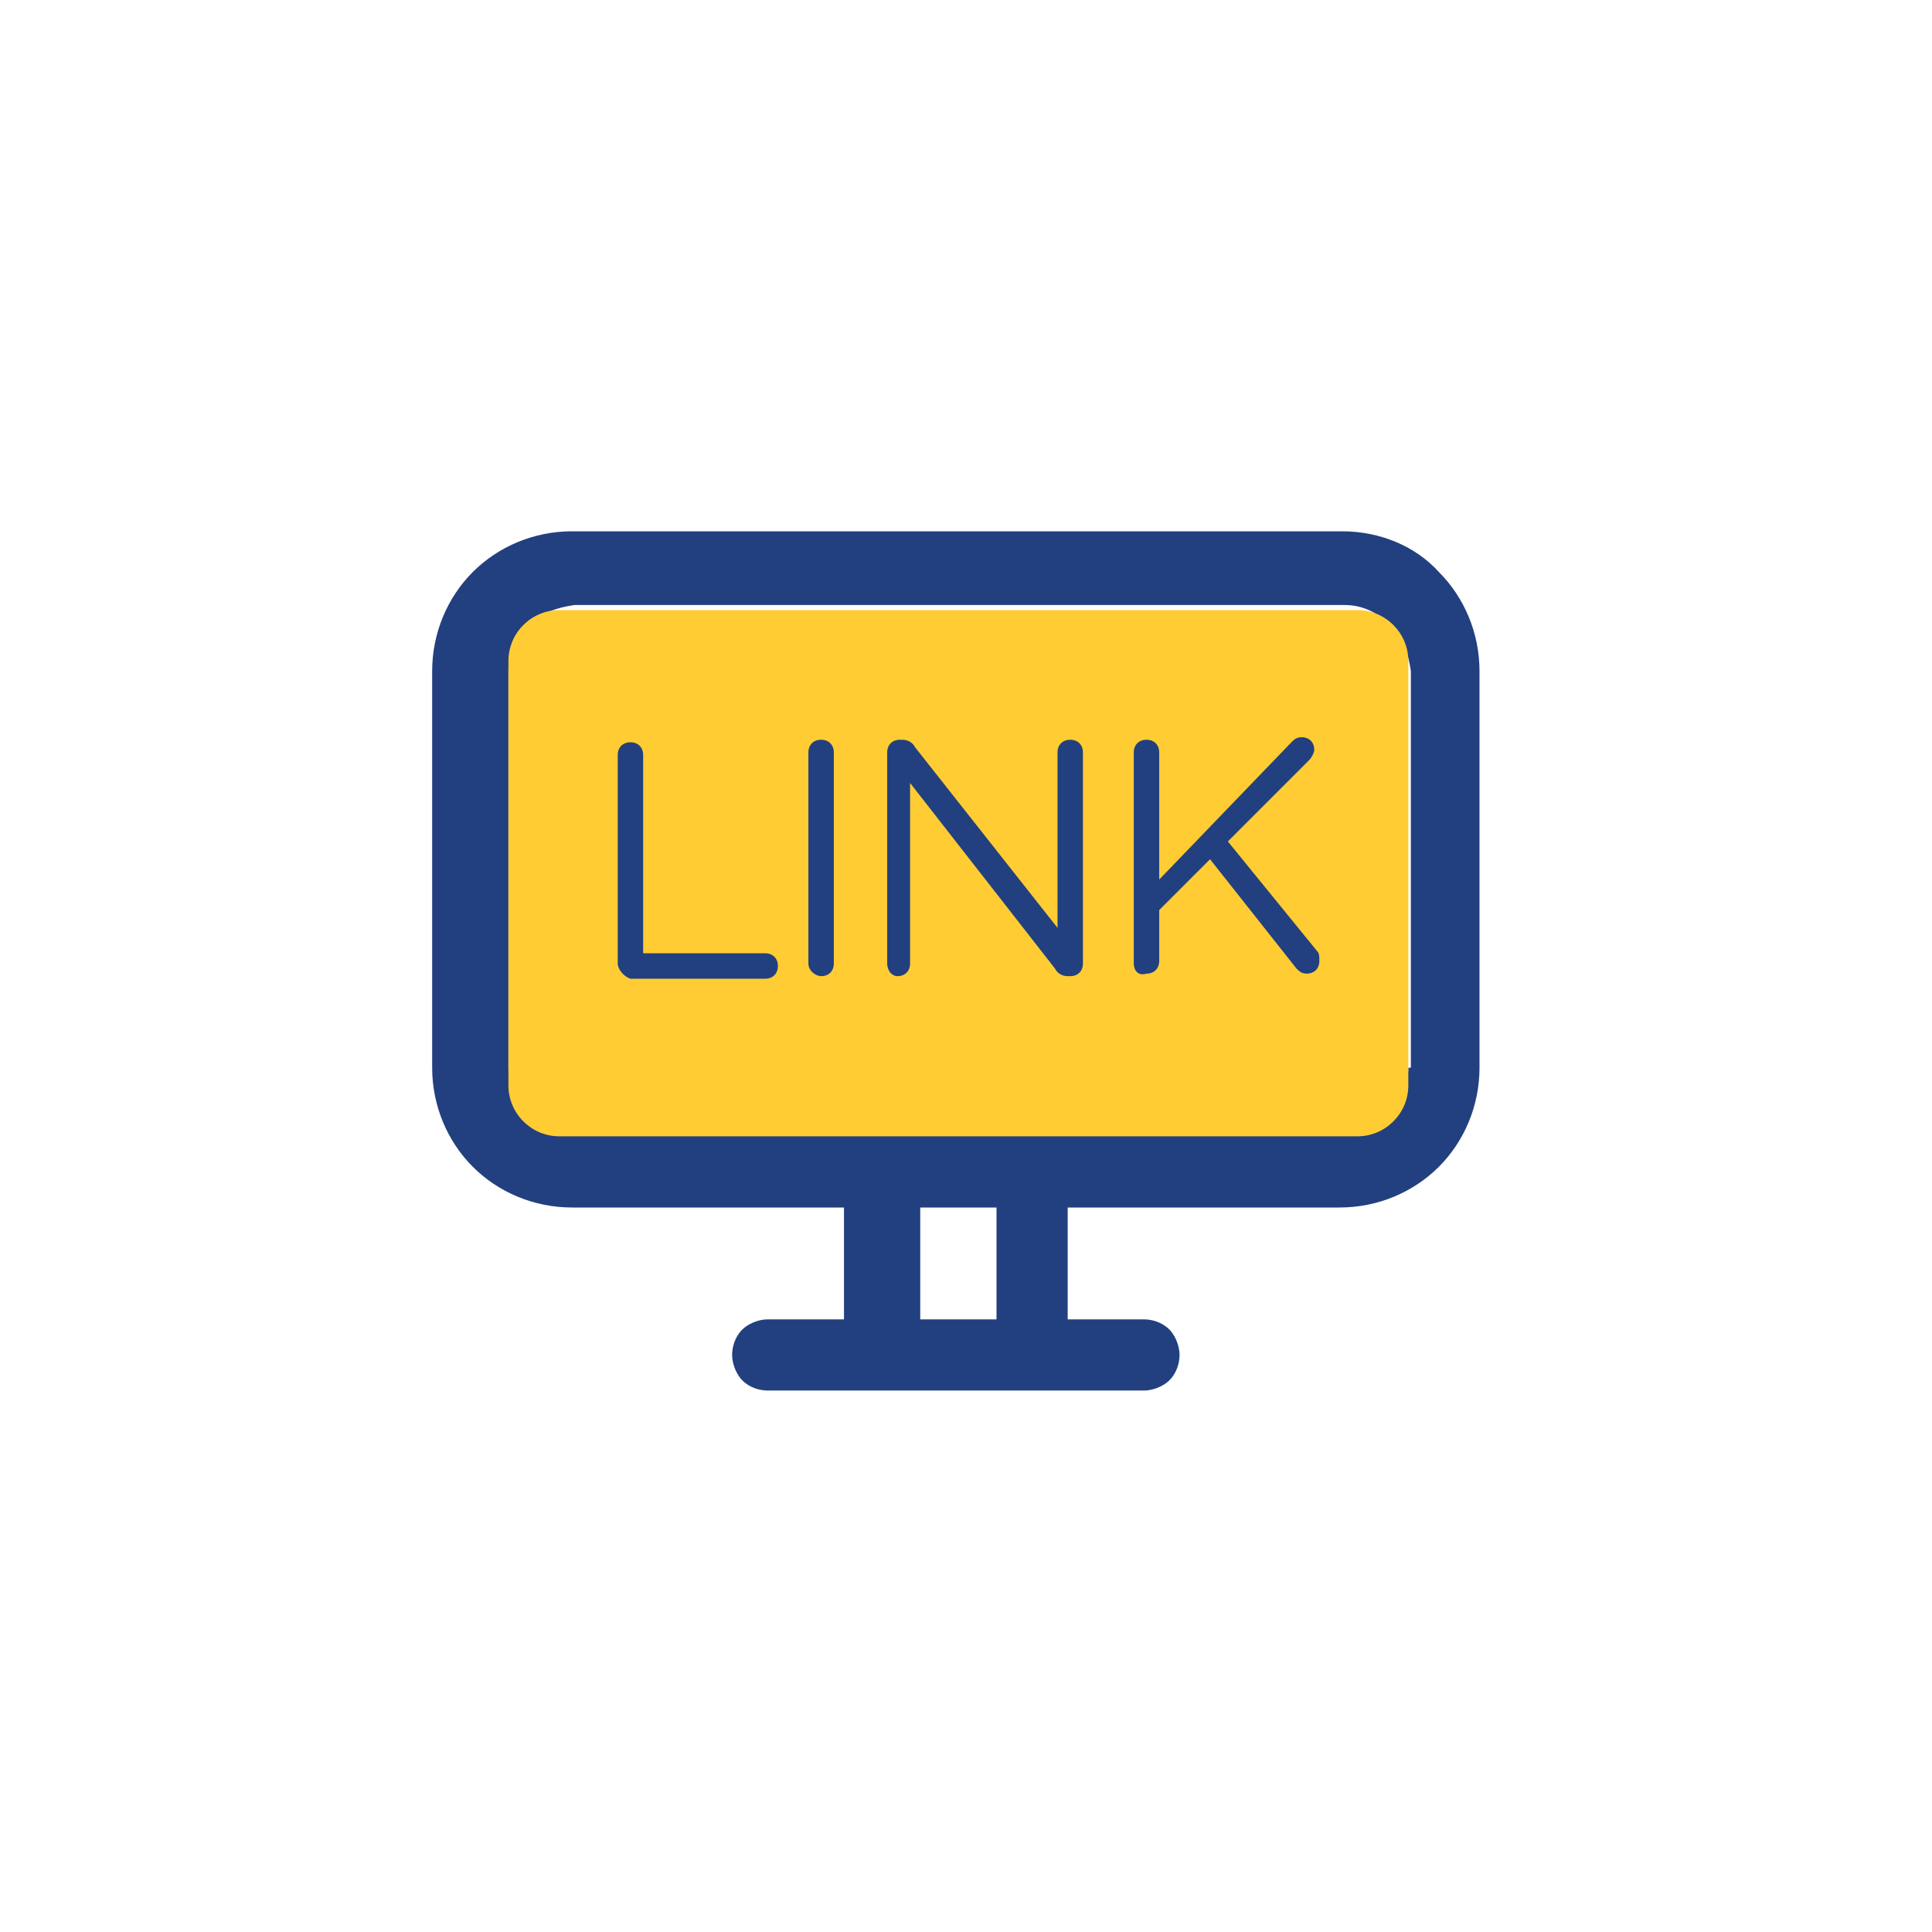 <svg xmlns="http://www.w3.org/2000/svg" id="Layer_1" viewBox="0 0 76 76"><defs><style>      .st0 {        fill: #22407f;      }      .st1 {        fill: #fc3;      }    </style></defs><path class="st0" d="M52.8,20.9h-30.3c-1.5,0-2.9.6-3.9,1.6s-1.6,2.4-1.6,3.9v15.6c0,1.5.6,2.9,1.6,3.9s2.4,1.6,3.9,1.6h10.7v4.4h-3c-.4,0-.8.2-1,.4-.3.3-.4.7-.4,1,0,.4.2.8.4,1,.3.3.7.4,1,.4h14.8c.4,0,.8-.2,1-.4.3-.3.4-.7.4-1,0-.4-.2-.8-.4-1-.3-.3-.7-.4-1-.4h-3v-4.4h10.7c1.5,0,2.9-.6,3.9-1.6s1.6-2.4,1.6-3.9v-15.6c0-1.5-.6-2.9-1.6-3.9-.9-1-2.3-1.6-3.8-1.6ZM39.2,51.9h-3v-4.4h3v4.4ZM55.4,42c0,.7-.3,1.3-.8,1.8s-1.1.7-1.8.8h-30.3c-.7,0-1.3-.3-1.8-.8s-.7-1.1-.7-1.8v-15.6c0-.7.3-1.3.8-1.8s1.1-.7,1.8-.8h30.3c.7,0,1.3.3,1.8.8s.7,1.1.8,1.8v15.6h-.1Z"></path><path class="st1" d="M22,24h31.4c1.1,0,2,.9,2,2v16.7c0,1.1-.9,2-2,2h-31.4c-1.1,0-2-.9-2-2v-16.7c0-1.1.9-2,2-2Z"></path><path class="st0" d="M24.3,37.9v-8.2c0-.3.2-.5.5-.5s.5.2.5.5v7.8h4.8c.3,0,.5.2.5.5s-.2.5-.5.5h-5.3c-.3-.1-.5-.4-.5-.6ZM31.8,37.9v-8.3c0-.3.2-.5.5-.5s.5.2.5.5v8.3c0,.3-.2.5-.5.5-.2,0-.5-.2-.5-.5ZM34.9,37.9v-8.3c0-.3.2-.5.5-.5h.1c.2,0,.4.1.5.3l5.6,7.1v-6.9c0-.3.2-.5.5-.5s.5.2.5.5v8.3c0,.3-.2.5-.5.5h-.1c-.2,0-.4-.1-.5-.3l-5.7-7.3v7.1c0,.3-.2.5-.5.5-.2,0-.4-.2-.4-.5ZM44.6,37.9v-8.3c0-.3.2-.5.5-.5s.5.2.5.5v5l5.2-5.4c.1-.1.2-.2.4-.2.3,0,.5.2.5.5,0,.1-.1.3-.2.4l-3.2,3.2,3.5,4.3c.1.1.1.2.1.4,0,.3-.2.5-.5.5-.2,0-.3-.1-.4-.2l-3.4-4.3-2,2v2c0,.3-.2.5-.5.5-.3.1-.5-.1-.5-.4Z"></path></svg>